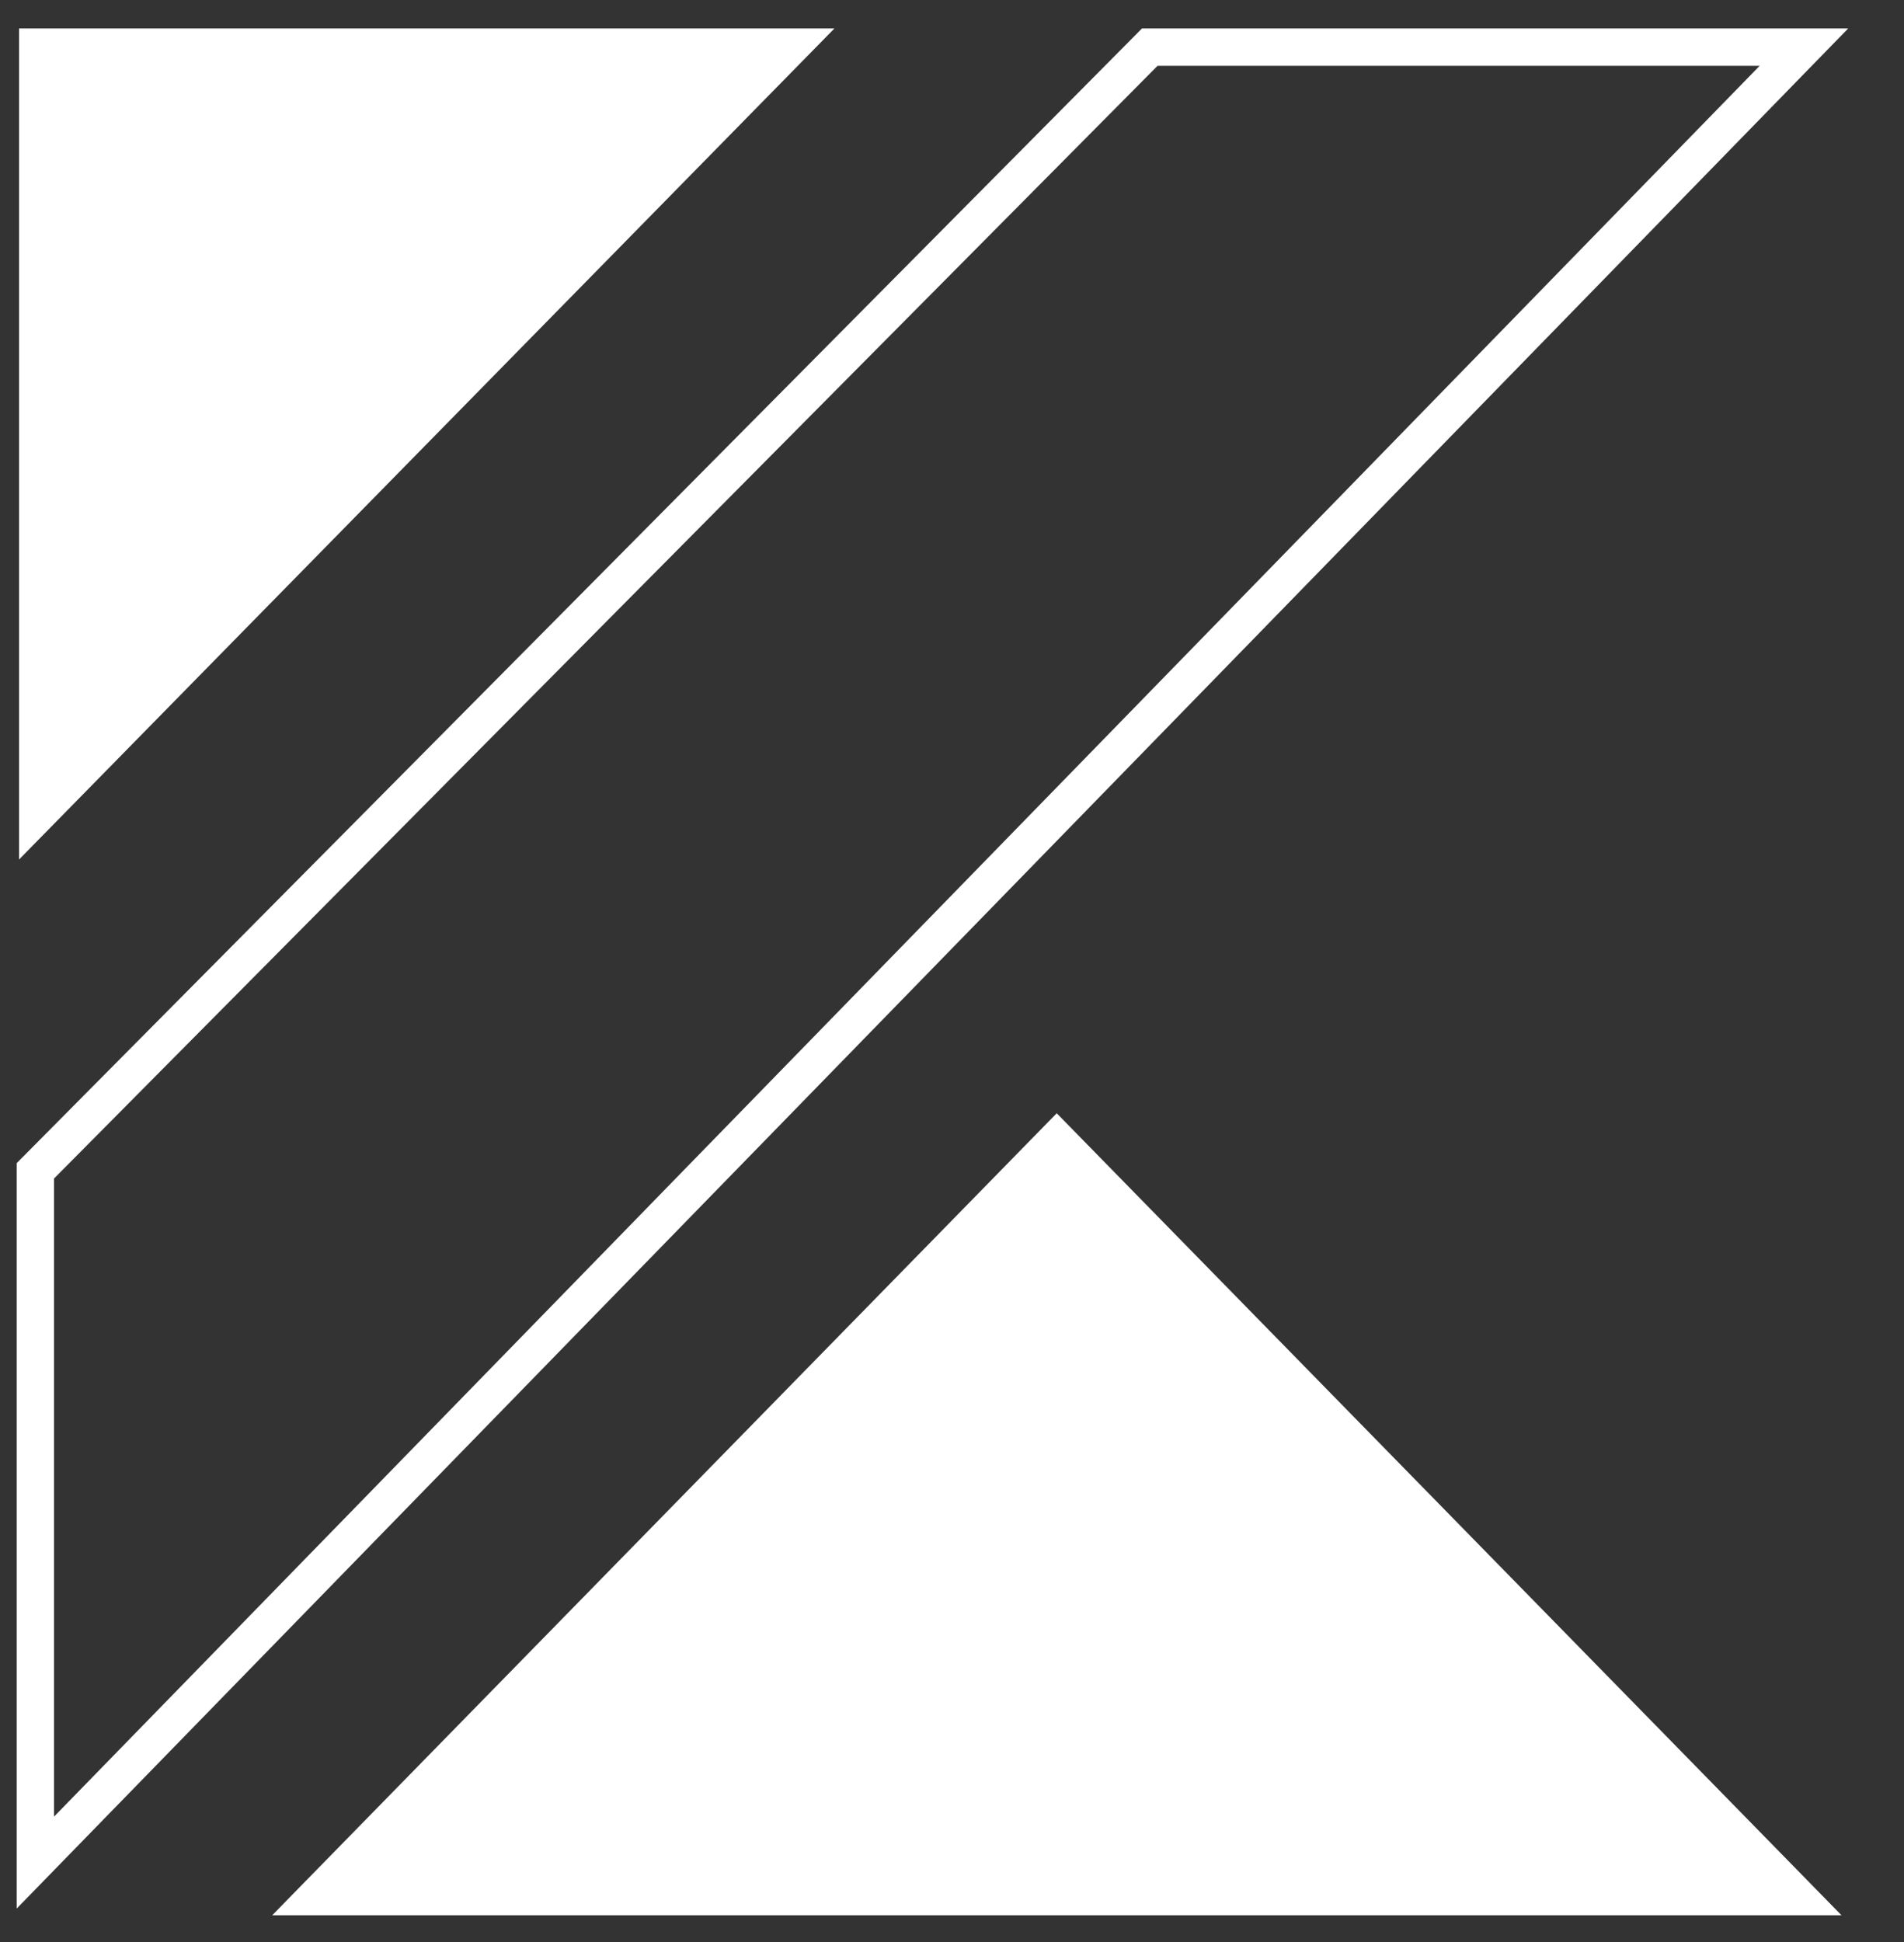 <svg xmlns="http://www.w3.org/2000/svg" xmlns:xlink="http://www.w3.org/1999/xlink" width="51" height="52" viewBox="0 0 51 52">
  <rect x="0" y="0" width="51" height="52" fill="#333333" stroke="none"/>
  <defs>
    <clipPath id="clip-path">
      <rect id="長方形_695" data-name="長方形 695" width="51" height="52" transform="translate(706 3162)" fill="#c6c6c6"/>
    </clipPath>
  </defs>
  <g id="マスクグループ_78" data-name="マスクグループ 78" transform="translate(-706 -3162)" clip-path="url(#clip-path)">
    <g id="グループ_1602" data-name="グループ 1602" transform="translate(706.447 3162.762)">
      <path id="パス_141" data-name="パス 141" d="M3185-1517.5v22.253l21.841-22.253Z" transform="translate(-3184.937 1517.5)" fill="#fff"/>
      <path id="パス_140" data-name="パス 140" d="M29.844-2.442.285,27.353V44.439L45.972-2.442H29.844m-.417-1H48.343L-.715,46.9V26.941Z" transform="translate(0.715 3.442)" fill="#fff"/>
      <path id="パス_142" data-name="パス 142" d="M0,0,.326,30.044,30.049.321Z" transform="translate(27.858 29.047) rotate(45)" fill="#fff"/>
    </g>
  </g>
</svg>
